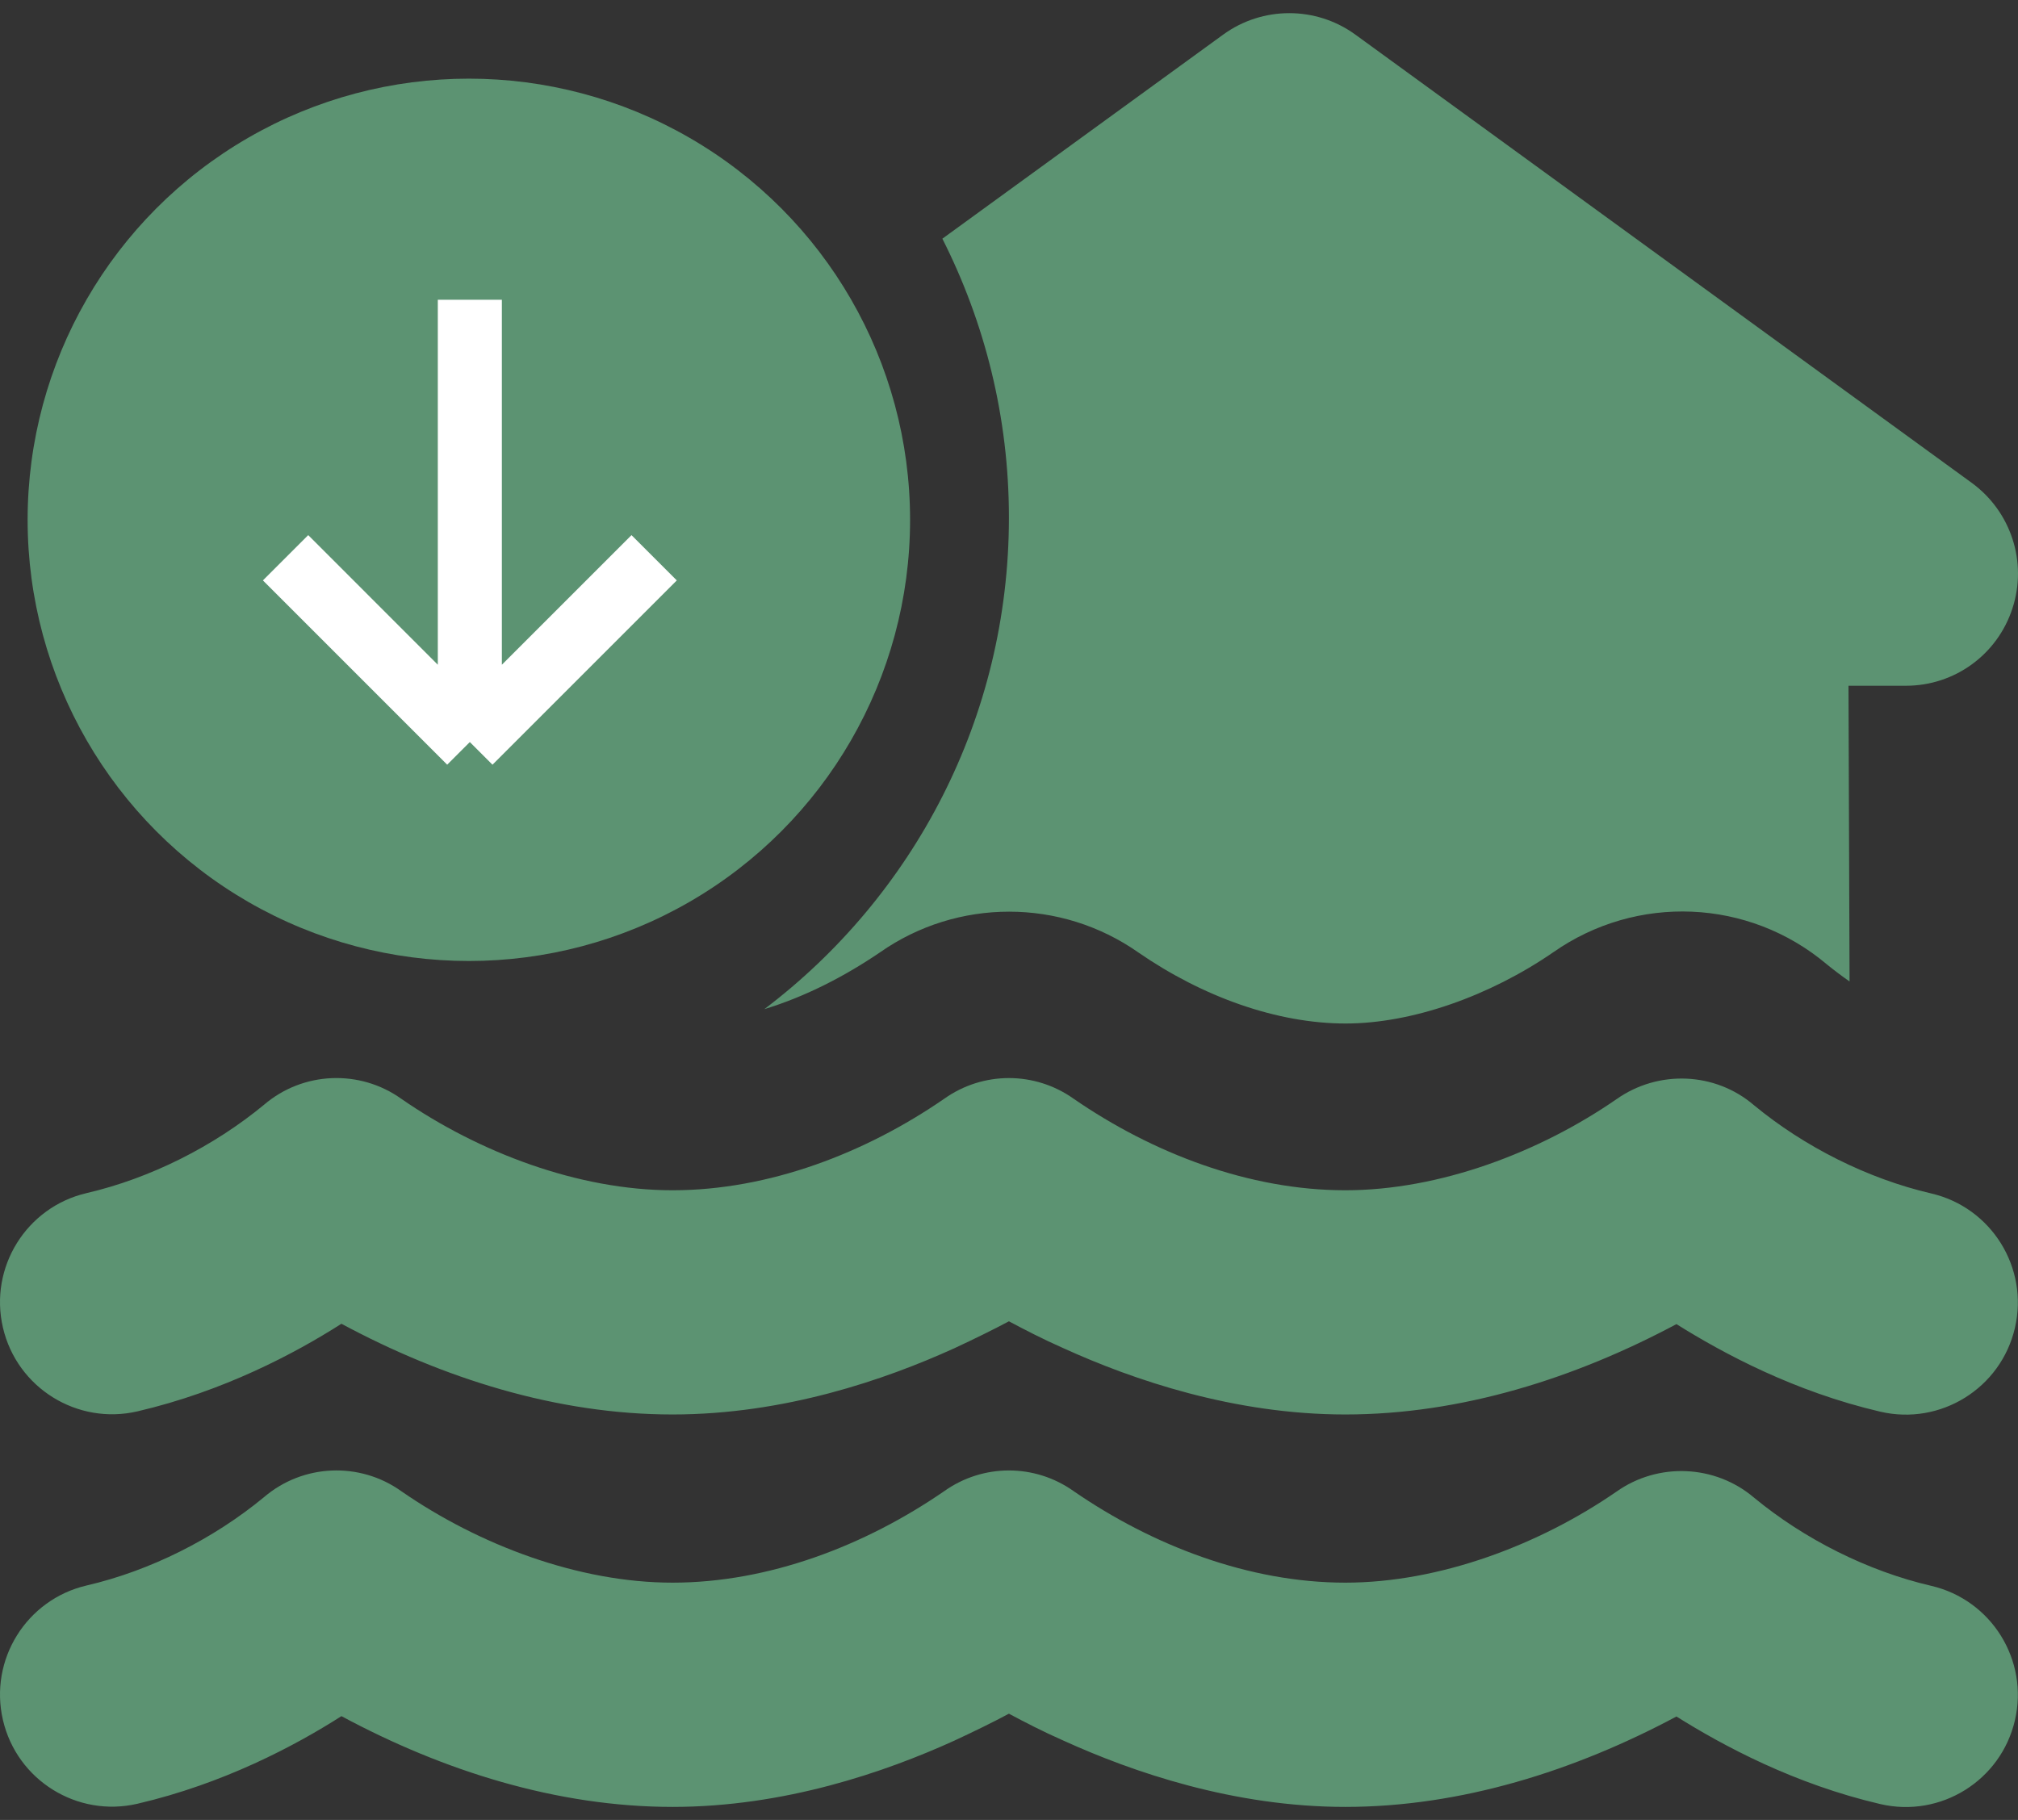 <?xml version="1.0" encoding="UTF-8"?> <svg xmlns="http://www.w3.org/2000/svg" width="51" height="46" viewBox="0 0 51 46" fill="none"><rect x="0" y="0" width="51" height="46" fill="#333333" stroke="none"/> <path d="M25.498 13.082C25.498 18.157 23.072 22.664 19.317 25.507C20.362 25.188 21.354 24.674 22.239 24.072C24.197 22.7 26.809 22.7 28.766 24.072C30.395 25.197 32.273 25.87 34.008 25.87C35.691 25.87 37.657 25.17 39.251 24.072C41.358 22.593 44.192 22.708 46.167 24.373C46.353 24.524 46.539 24.665 46.743 24.807L46.716 17.333H48.168C49.399 17.333 50.48 16.545 50.86 15.376C51.241 14.207 50.825 12.932 49.833 12.206L34.248 0.871C33.256 0.153 31.91 0.153 30.918 0.871L23.816 6.033C24.887 8.15 25.498 10.541 25.498 13.082ZM27.137 27.774C26.154 27.074 24.843 27.074 23.86 27.774C21.868 29.146 19.432 30.085 16.997 30.085C14.615 30.085 12.1 29.128 10.143 27.774C9.089 27.021 7.655 27.083 6.672 27.924C5.396 28.978 3.794 29.784 2.191 30.156C0.668 30.51 -0.28 32.033 0.074 33.556C0.428 35.079 1.952 36.027 3.475 35.673C5.644 35.168 7.451 34.212 8.629 33.459C11.197 34.84 14.075 35.752 16.997 35.752C19.822 35.752 22.363 34.876 24.117 34.079C24.631 33.84 25.1 33.609 25.498 33.397C25.897 33.609 26.357 33.849 26.88 34.079C28.633 34.876 31.183 35.752 33.999 35.752C36.922 35.752 39.8 34.84 42.368 33.468C43.555 34.212 45.352 35.177 47.522 35.682C49.045 36.036 50.568 35.088 50.922 33.565C51.277 32.042 50.329 30.519 48.806 30.165C47.203 29.793 45.6 28.987 44.325 27.933C43.342 27.092 41.907 27.039 40.854 27.782C38.906 29.128 36.382 30.085 33.999 30.085C31.564 30.085 29.129 29.146 27.137 27.774ZM27.137 37.692C26.154 36.992 24.843 36.992 23.86 37.692C21.868 39.064 19.432 40.003 16.997 40.003C14.615 40.003 12.1 39.047 10.143 37.692C9.089 36.939 7.655 37.001 6.672 37.842C5.396 38.896 3.794 39.702 2.191 40.074C0.668 40.428 -0.28 41.951 0.074 43.474C0.428 44.998 1.952 45.945 3.475 45.591C5.644 45.086 7.451 44.13 8.629 43.377C11.197 44.758 14.075 45.671 16.997 45.671C19.822 45.671 22.363 44.794 24.117 43.997C24.631 43.758 25.1 43.528 25.498 43.315C25.897 43.528 26.357 43.767 26.88 43.997C28.633 44.794 31.183 45.671 33.999 45.671C36.922 45.671 39.8 44.758 42.368 43.386C43.555 44.13 45.352 45.095 47.522 45.6C49.045 45.954 50.568 45.006 50.922 43.483C51.277 41.96 50.329 40.437 48.806 40.083C47.203 39.711 45.6 38.905 44.325 37.851C43.342 37.019 41.907 36.957 40.854 37.701C38.906 39.047 36.382 40.003 33.999 40.003C31.564 40.003 29.129 39.064 27.137 37.692Z" fill="#5C9372"></path> <circle cx="11.849" cy="13.139" r="11.151" fill="#5C9372"></circle> <path d="M11.874 7.577V18.756M11.874 18.756L16.532 14.098M11.874 18.756L7.217 14.098" stroke="white" stroke-width="1.619" stroke-linejoin="round"></path> </svg> 